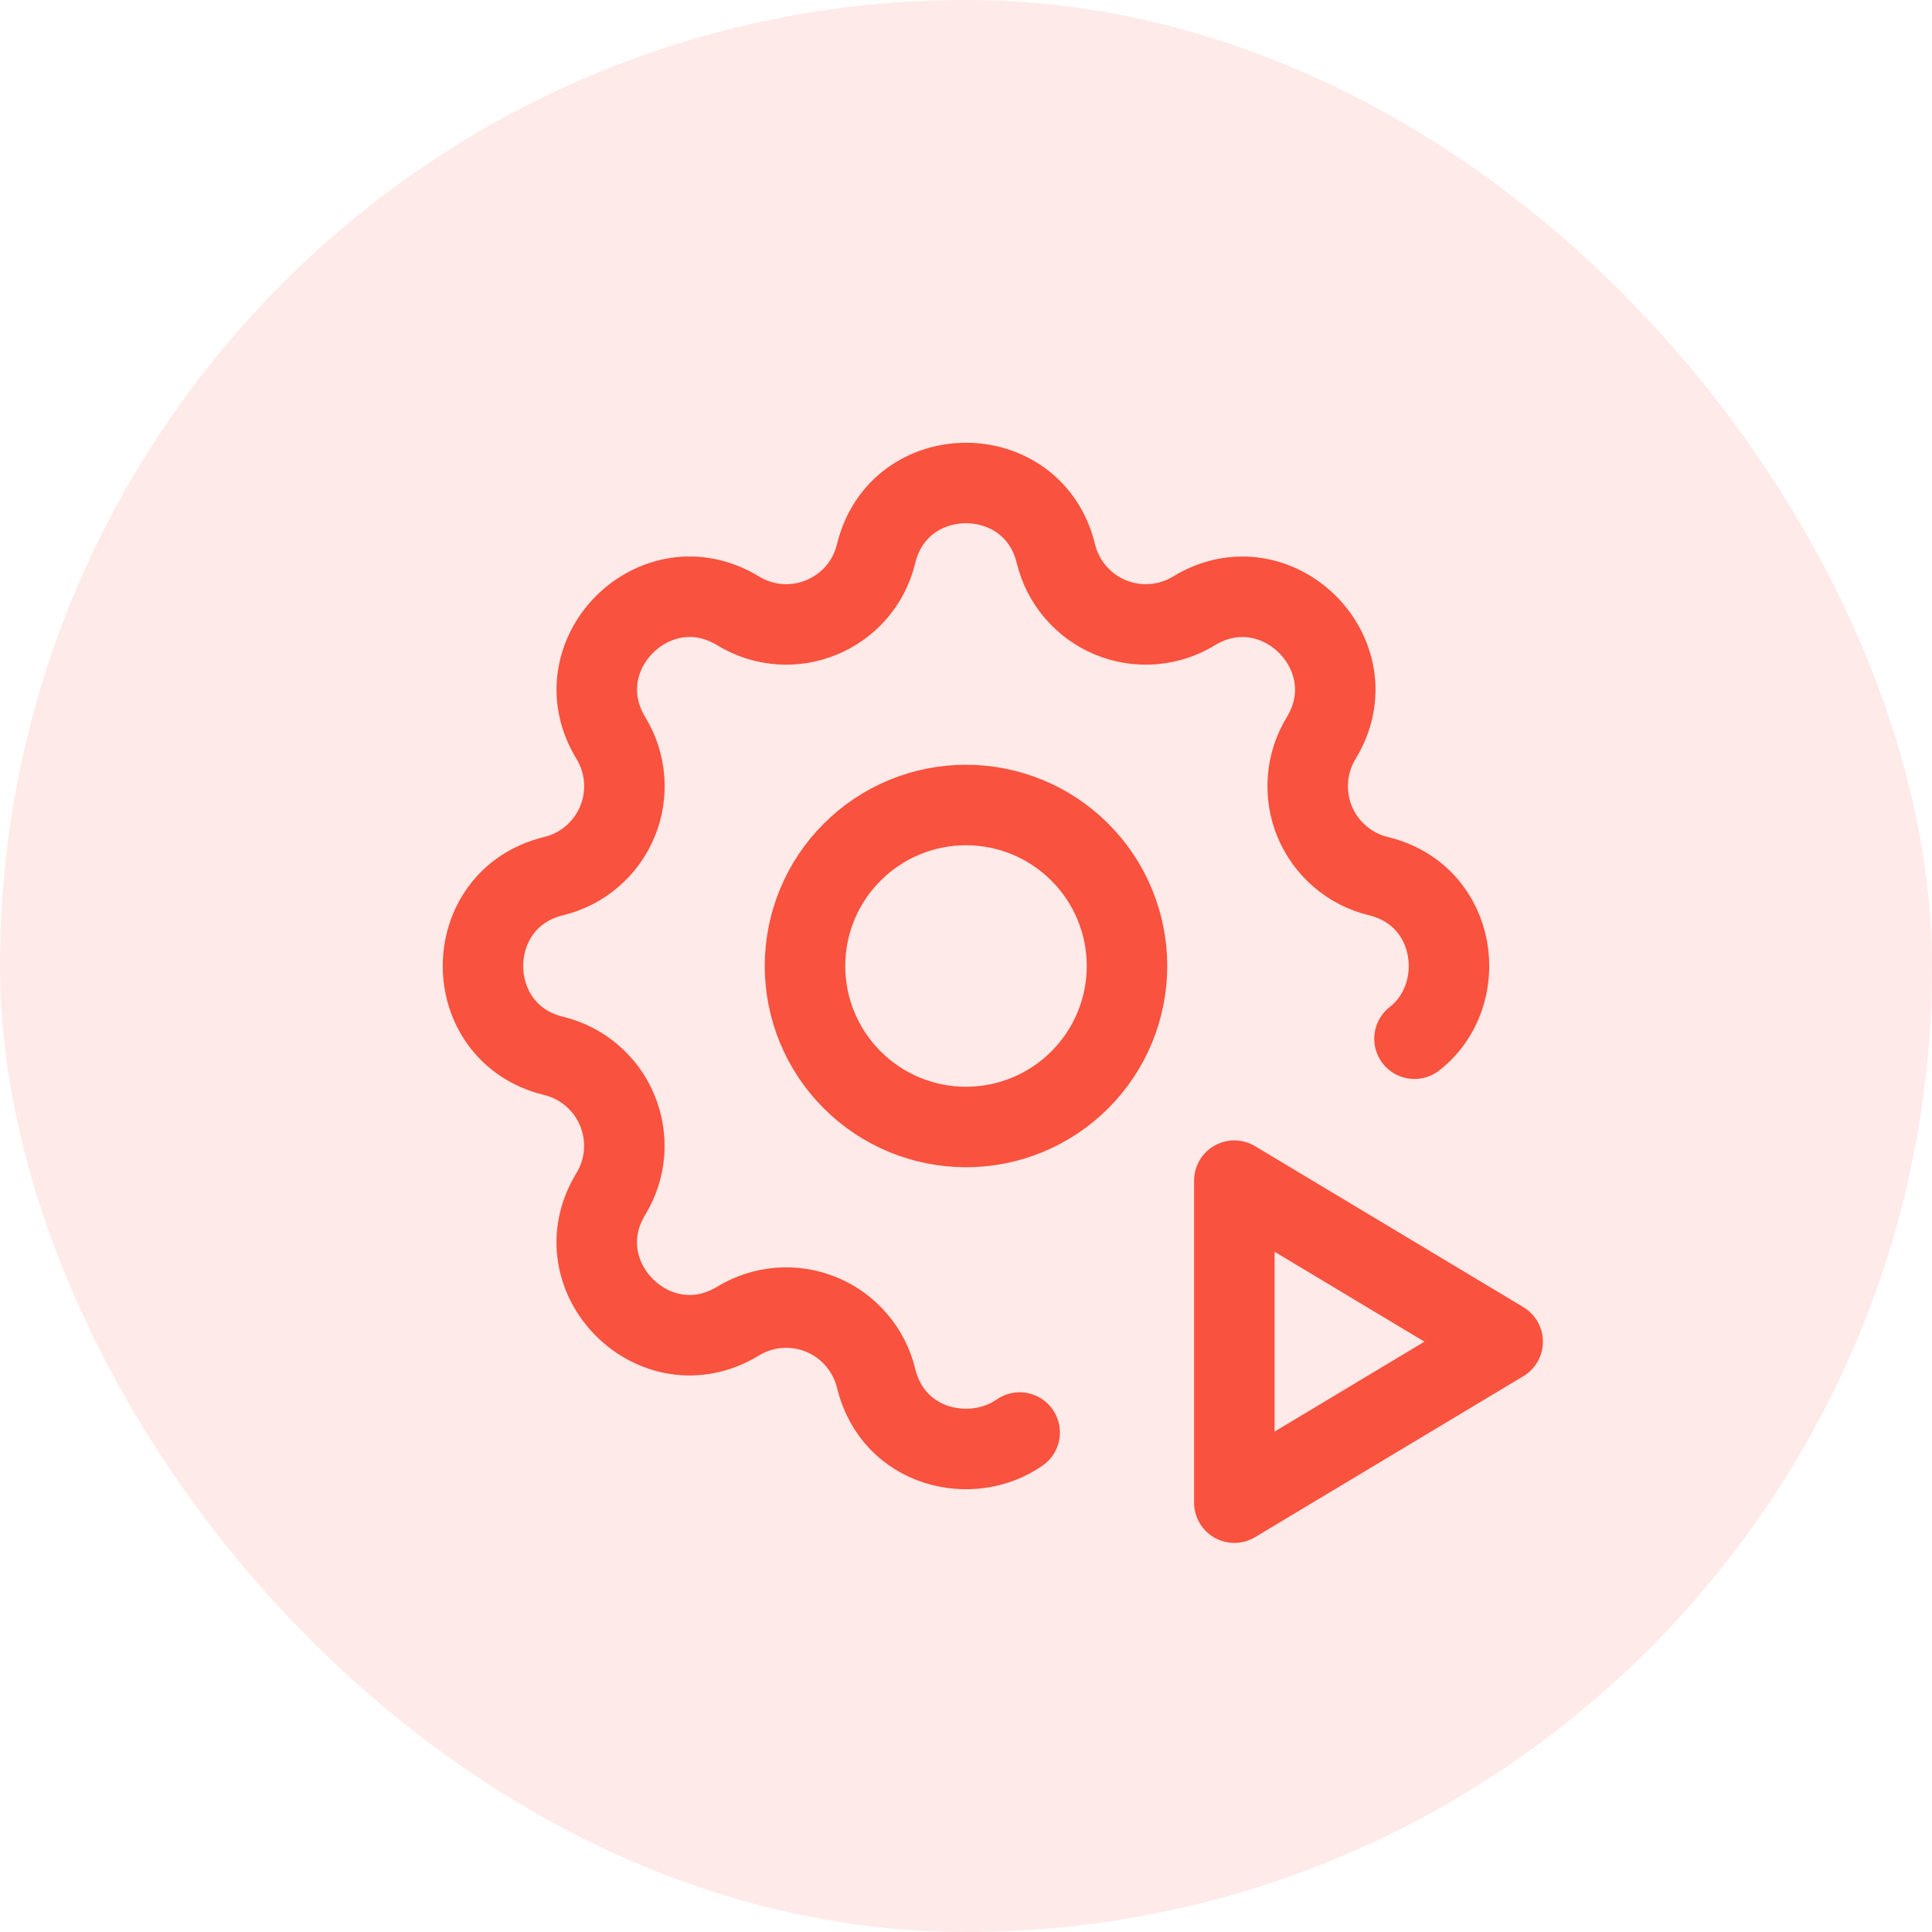 <svg width="36" height="36" viewBox="0 0 36 36" fill="none" xmlns="http://www.w3.org/2000/svg">
<rect width="36" height="36" rx="18" fill="#F9523E" fill-opacity="0.12"/>
<g clip-path="url(#clip0_444_1012)">
<path d="M19 26.693C18.095 27.321 16.64 26.985 16.325 25.683C16.261 25.419 16.136 25.174 15.959 24.968C15.783 24.762 15.56 24.6 15.309 24.496C15.059 24.392 14.787 24.349 14.516 24.37C14.246 24.391 13.984 24.476 13.752 24.617C12.209 25.557 10.442 23.791 11.382 22.247C11.523 22.015 11.608 21.754 11.629 21.483C11.649 21.213 11.606 20.941 11.502 20.691C11.399 20.44 11.237 20.217 11.031 20.041C10.825 19.864 10.581 19.739 10.317 19.675C8.561 19.249 8.561 16.751 10.317 16.325C10.581 16.261 10.826 16.136 11.032 15.959C11.238 15.783 11.4 15.56 11.504 15.309C11.608 15.059 11.651 14.787 11.63 14.516C11.609 14.246 11.524 13.984 11.383 13.752C10.443 12.209 12.209 10.442 13.753 11.382C14.753 11.99 16.049 11.452 16.325 10.317C16.751 8.561 19.249 8.561 19.675 10.317C19.739 10.581 19.864 10.826 20.041 11.032C20.217 11.238 20.44 11.4 20.691 11.504C20.941 11.608 21.213 11.651 21.484 11.63C21.754 11.609 22.016 11.524 22.248 11.383C23.791 10.443 25.558 12.209 24.618 13.753C24.477 13.985 24.392 14.246 24.372 14.517C24.351 14.787 24.394 15.059 24.497 15.309C24.601 15.56 24.763 15.783 24.969 15.959C25.175 16.136 25.419 16.261 25.683 16.325C27.175 16.687 27.399 18.544 26.357 19.355" stroke="#F9523E" stroke-width="1.5" stroke-linecap="round" stroke-linejoin="round"/>
<path d="M15 18C15 18.796 15.316 19.559 15.879 20.121C16.441 20.684 17.204 21 18 21C18.796 21 19.559 20.684 20.121 20.121C20.684 19.559 21 18.796 21 18C21 17.204 20.684 16.441 20.121 15.879C19.559 15.316 18.796 15 18 15C17.204 15 16.441 15.316 15.879 15.879C15.316 16.441 15 17.204 15 18Z" stroke="#F9523E" stroke-width="1.5" stroke-linecap="round" stroke-linejoin="round"/>
<path d="M23 28L28 25L23 22V28Z" stroke="#F9523E" stroke-width="1.5" stroke-linecap="round" stroke-linejoin="round"/>
</g>
<defs>
<clipPath id="clip0_444_1012">
<rect width="24" height="24" fill="white" transform="translate(6 6)"/>
</clipPath>
</defs>
</svg>
